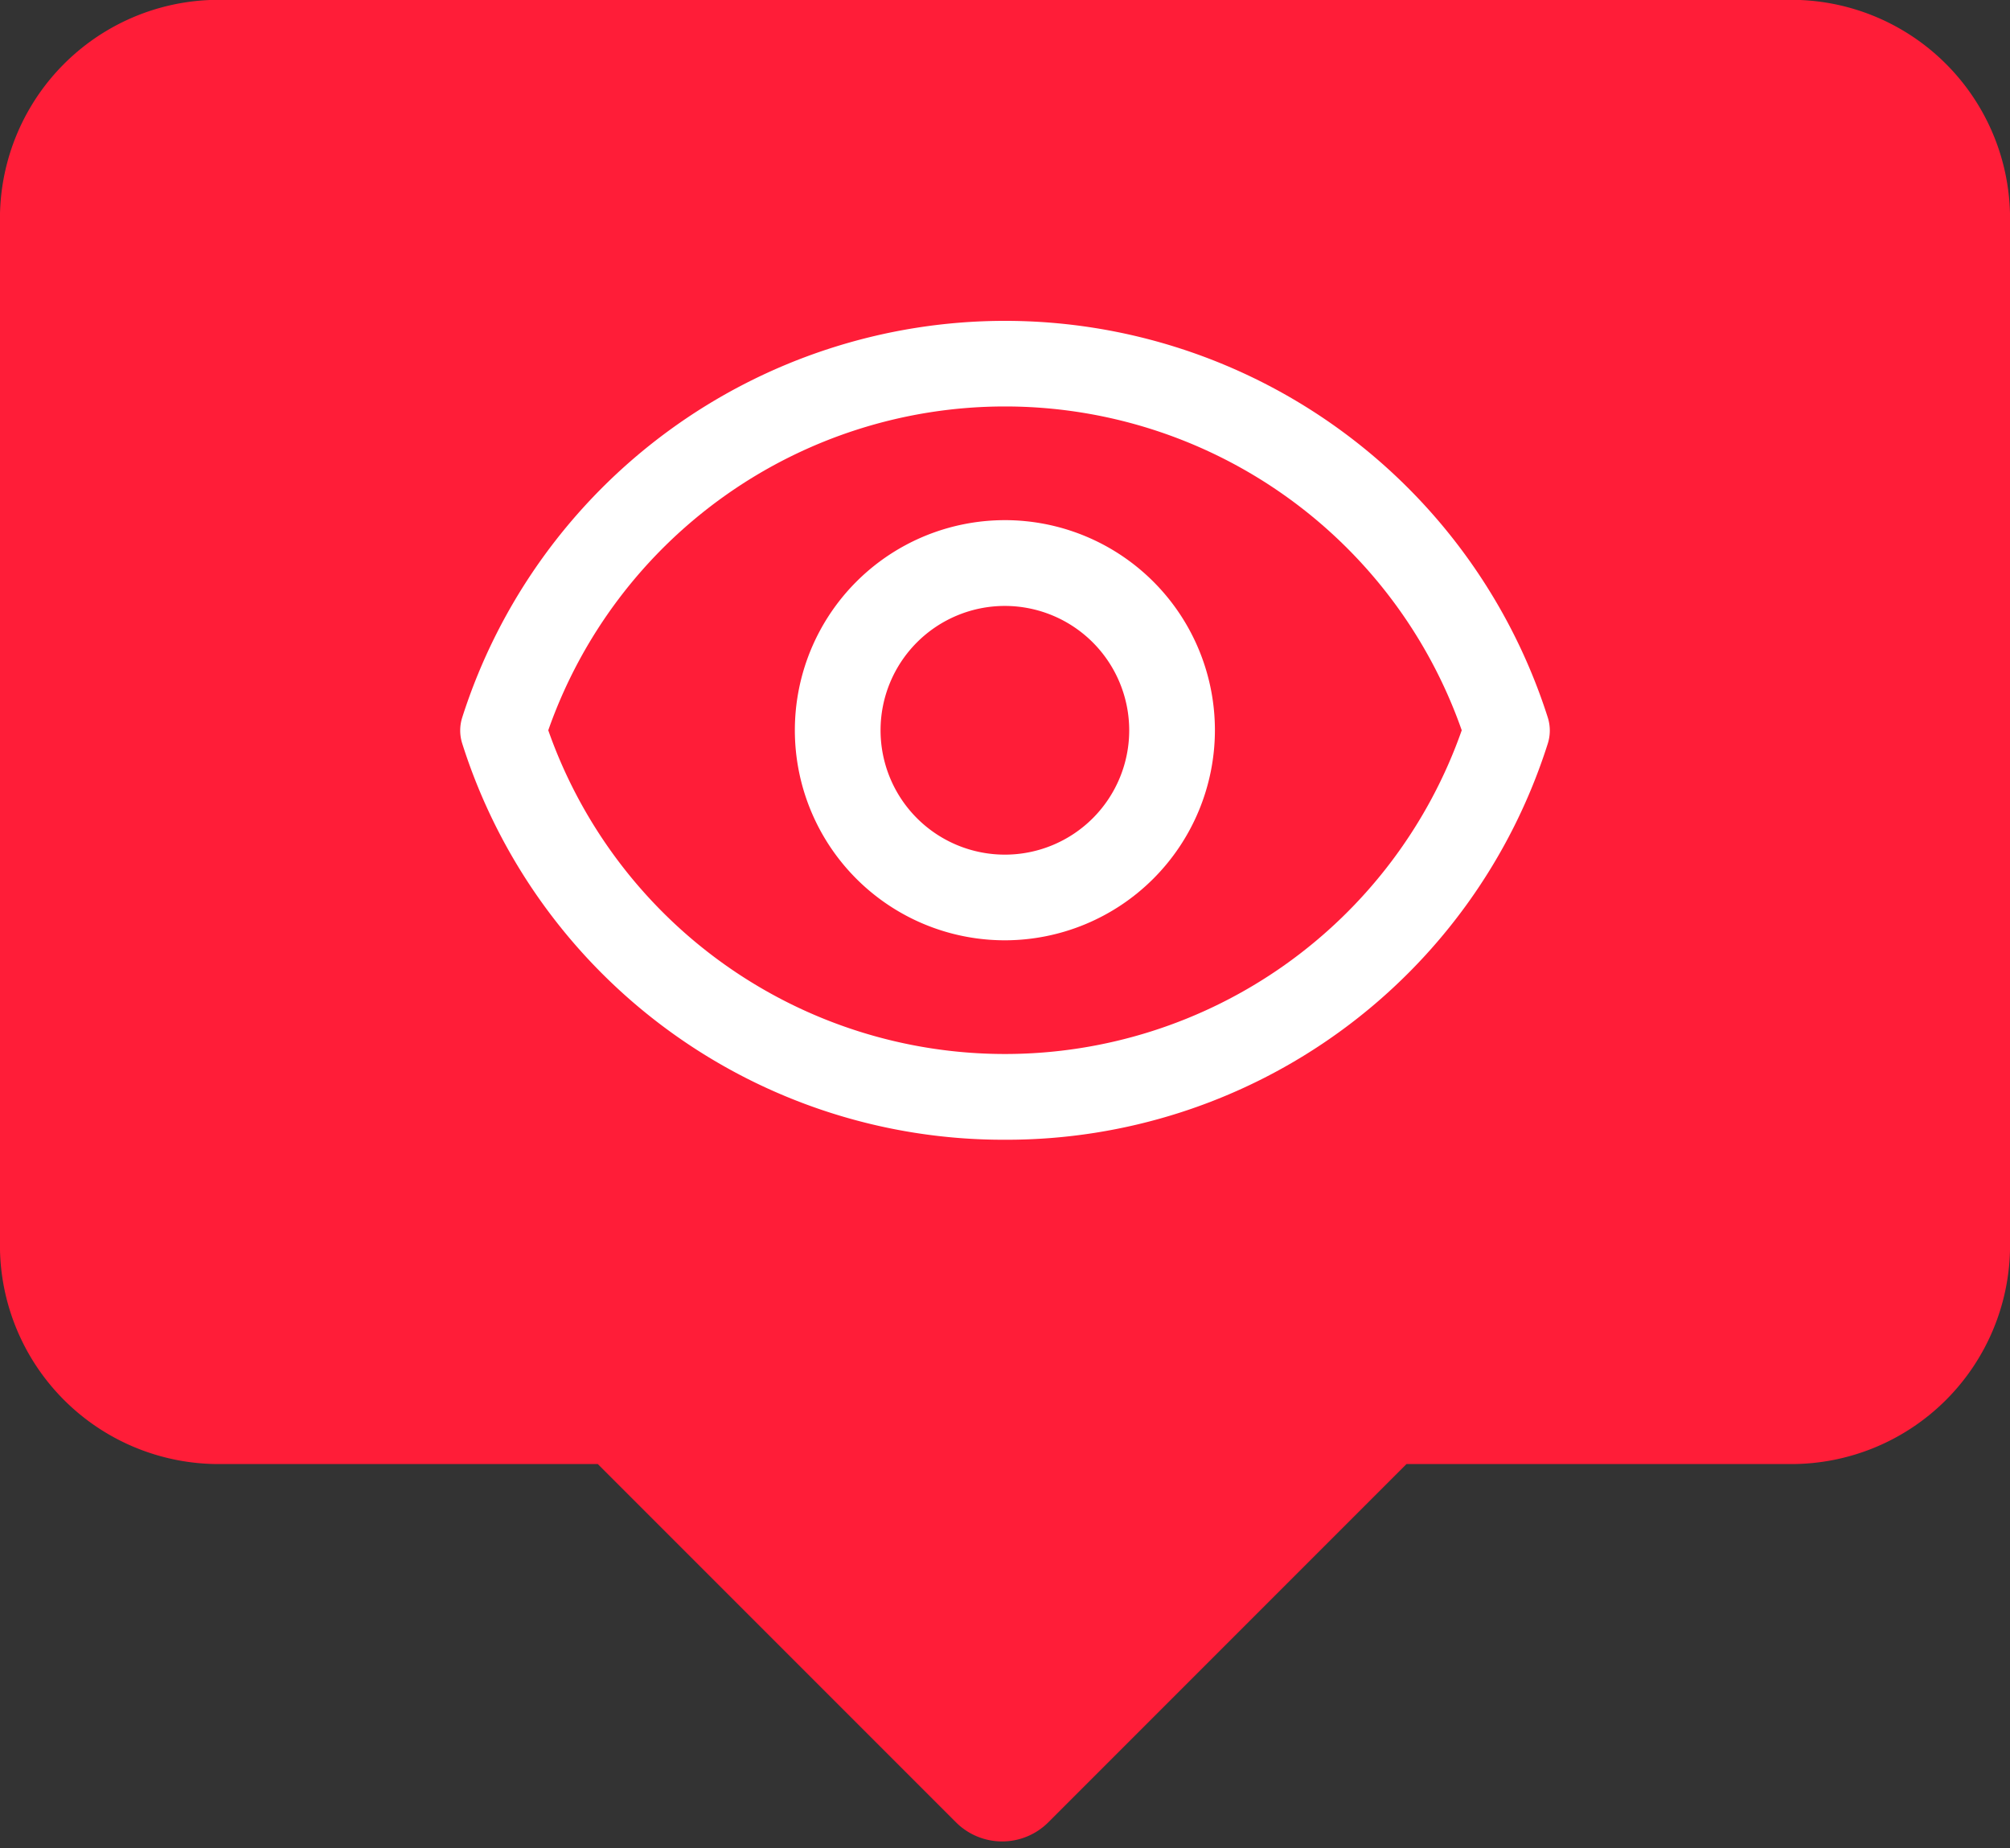 <?xml version="1.0" encoding="UTF-8"?>
<!DOCTYPE svg PUBLIC '-//W3C//DTD SVG 1.0//EN'
          'http://www.w3.org/TR/2001/REC-SVG-20010904/DTD/svg10.dtd'>
<svg data-name="Layer 1" height="323.4" preserveAspectRatio="xMidYMid meet" version="1.0" viewBox="74.1 88.9 351.8 323.4" width="351.8" xmlns="http://www.w3.org/2000/svg" xmlns:xlink="http://www.w3.org/1999/xlink" zoomAndPan="magnify"
><rect x="74.1" y="88.9" width="351.8" height="323.4" fill="#333333" stroke="none"/><g id="change1_1"
  ><path d="M387.62,88.87H112.38a38.29,38.29,0,0,0-38.29,38.3V306.8a38.29,38.29,0,0,0,38.29,38.29h66.35l62.69,62.69a11.43,11.43,0,0,0,16.16,0l62.69-62.69h67.35a38.29,38.29,0,0,0,38.29-38.29V127.17A38.29,38.29,0,0,0,387.62,88.87Z" fill="#ff1d38"
  /></g
  ><g id="change2_1"
  ><path d="M250,288.34A99.36,99.36,0,0,1,155,219a7.52,7.52,0,0,1,0-4.55,99.72,99.72,0,0,1,190,0,7.58,7.58,0,0,1,0,4.57A99.4,99.4,0,0,1,250,288.34Zm-79.94-71.65a84.73,84.73,0,0,0,159.88,0,84.72,84.72,0,0,0-159.88,0Z" fill="#fff"
  /></g
  ><g id="change2_2"
  ><path d="M250,253.44a36.76,36.76,0,1,1,36.74-36.75A36.8,36.8,0,0,1,250,253.44Zm0-58.51a21.76,21.76,0,1,0,21.74,21.76A21.78,21.78,0,0,0,250,194.93Z" fill="#fff"
  /></g
></svg
>
